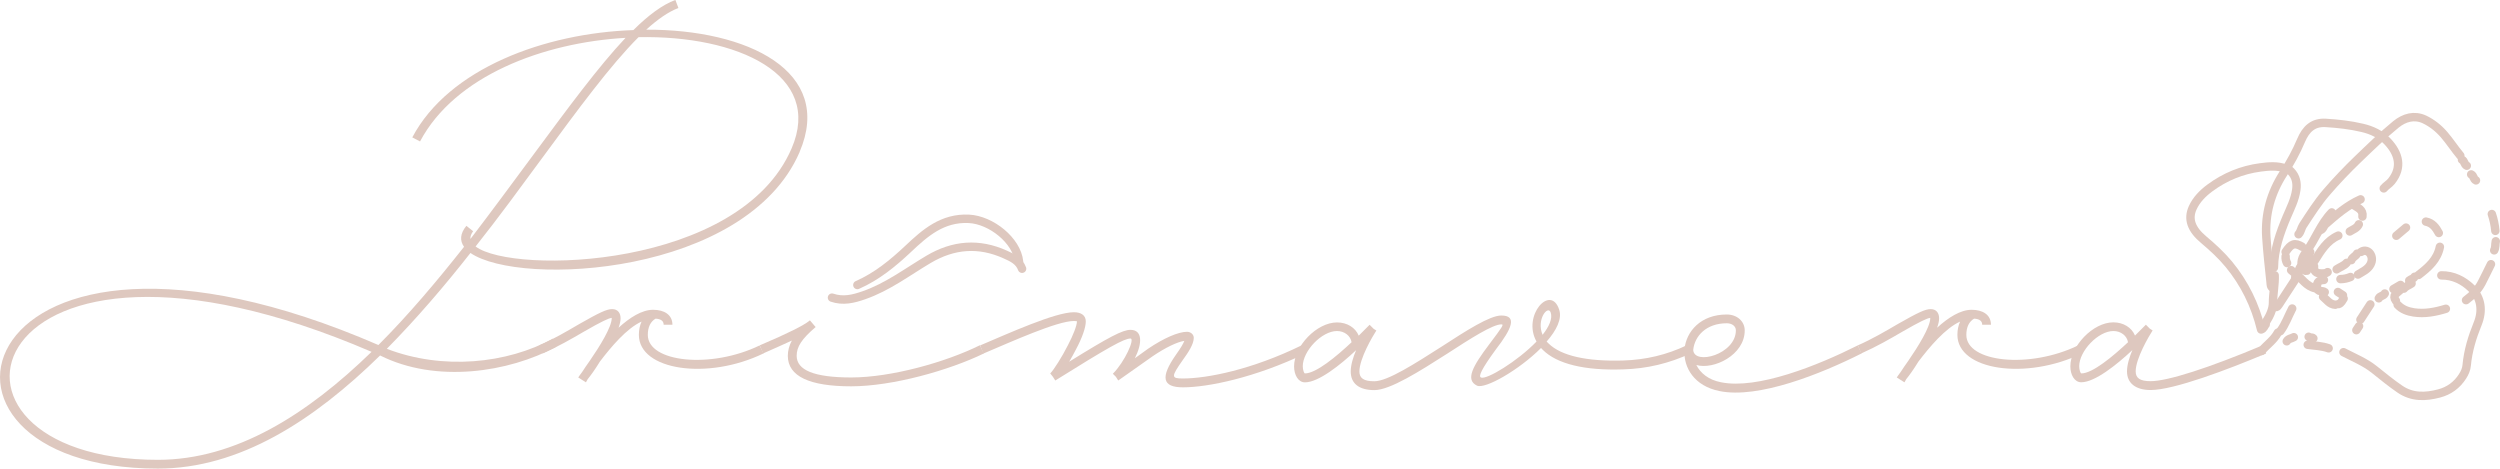 <?xml version="1.0" encoding="UTF-8"?>
<svg id="_レイヤー_2" data-name="レイヤー_2" xmlns="http://www.w3.org/2000/svg" viewBox="0 0 296.58 55.6">
  <defs>
    <style>
      .cls-1 {
        fill: none;
        stroke: #dec8bf;
        stroke-linecap: round;
        stroke-linejoin: round;
      }

      .cls-2 {
        fill: #dec8bf;
      }
    </style>
  </defs>
  <g id="_レイヤー_1-2" data-name="レイヤー_1">
    <g>
      <g>
        <g>
          <path class="cls-2" d="M94.86,18.04c-6.35,14.66-33.18,16.03-39.05,11.97-3.09,3.94-6.43,7.83-9.92,11.37,6.62,2.55,14.24,1.78,19.71-1.21l.4.96c-5.68,3.07-14.28,4.36-20.91,1.04-7.87,7.71-16.67,13.42-26.35,13.42-32.14,0-22.62-35.79,26.15-14.66,3.58-3.58,6.95-7.59,10.16-11.65-.52-.72-.48-1.57.28-2.49l.8.64c-.24.32-.36.64-.32.92,2.65-3.46,5.18-6.91,7.59-10.16,3.98-5.38,7.59-10.28,10.81-13.7-9.76.56-20.25,4.5-24.38,12.29l-.92-.48c4.34-8.2,15.75-12.37,26.23-12.73,1.77-1.77,3.46-3.01,4.98-3.58l.36.96c-1.17.44-2.45,1.33-3.82,2.57,12.05-.04,22.29,4.94,18.2,14.5ZM44.08,41.74C-2.68,21.61-11.43,54.55,18.73,54.55c9.24,0,17.71-5.38,25.35-12.81ZM75.74,4.42c-3.33,3.33-7.15,8.52-11.49,14.42-2.45,3.33-5.06,6.91-7.83,10.4,4.46,3.37,31.33,2.65,37.48-11.61,3.82-8.8-6.43-13.46-18.16-13.22Z"/>
          <path class="cls-2" d="M90.57,41.93c-6.63,3.21-14.78,2.01-14.78-2.21,0-.6.12-1.13.32-1.57-1.77.8-3.62,3.01-4.94,4.74-.56.92-1.12,1.69-1.45,2.09l-.2.36h-.04l-.88-.56s.2-.32.48-.68c.24-.36.52-.8.88-1.29,1.17-1.69,2.61-4.02,2.61-5.06v-.04c-.36.04-1.16.4-3.33,1.65-1.37.8-3.05,1.77-4.86,2.57l-.4-.96c1.73-.76,3.37-1.73,4.74-2.53,2.41-1.37,3.25-1.77,3.9-1.77s1,.44,1,1.09c0,.32-.08.68-.24,1.12,1.33-1.21,2.77-2.13,4.1-2.13s2.29.6,2.29,1.77h-1.04c0-.44-.32-.68-.96-.72-.6.36-.92,1-.92,1.93,0,3.25,7.47,4.06,13.26,1.25l.48.96Z"/>
          <path class="cls-2" d="M116.72,41.93c-4.14,2.01-10.85,3.9-15.75,3.9s-7.51-1.17-7.51-3.62c0-.6.16-1.21.48-1.81-.92.44-2.05.92-3.41,1.53l-.4-.96c3.41-1.45,5.22-2.37,5.91-2.93l.04-.04.68.8c-1.65,1.41-2.25,2.33-2.25,3.41,0,1.69,2.05,2.57,6.47,2.57,4.74,0,11.21-1.81,15.26-3.82l.48.96Z"/>
          <path class="cls-2" d="M154.88,41.93c-6.03,2.89-11.61,4.02-14.54,4.02-2.49,0-2.69-1.21-.84-3.86.6-.84.88-1.33,1-1.65-.84.12-2.25.8-3.74,1.81l-4.1,2.89-.28-.44-.36-.36c1.41-1.41,2.65-4.18,2.09-4.18-.76,0-2.61,1.04-8.92,4.98l-.28-.44-.32-.4.04-.04c.36-.36,1.37-1.93,2.05-3.29.64-1.21,1.08-2.37,1.08-2.85,0,0-.08-.04-.36-.04-1.97,0-7.31,2.41-10.73,3.86l-.4-.96c3.41-1.45,8.92-3.94,11.13-3.94.84,0,1.41.36,1.41,1.09s-.44,1.97-1.17,3.33c-.24.48-.52.96-.8,1.45,4.78-2.97,6.35-3.78,7.27-3.78,1.45,0,1.41,1.61.52,3.37l1.57-1.13c1.85-1.25,3.58-2.01,4.62-2.01.44,0,.8.32.8.72,0,.76-.68,1.77-1.29,2.61-1.41,2.01-1.41,2.21,0,2.21,2.85,0,8.19-1.04,14.1-3.94l.44.96Z"/>
          <path class="cls-2" d="M200.56,41.93c-2.53,1.17-5.14,1.81-7.99,1.89-4.58.16-7.87-.64-9.56-2.33-.08-.08-.12-.16-.2-.2-2.61,2.61-6.63,4.9-7.59,4.46-1.41-.68-.52-2.29,1.45-4.9,1.57-2.09,1.77-2.37,1.45-2.37-1.04,0-3.62,1.65-6.47,3.5-3.21,2.05-6.75,4.3-8.6,4.3s-2.81-.8-2.81-2.21c0-.76.28-1.69.64-2.53-1.89,1.77-4.46,3.82-6.07,3.82-.8,0-1.29-.88-1.29-1.89,0-2.41,2.69-5.22,5.1-5.22,1.17,0,2.17.6,2.57,1.57l1.29-1.29.48.48.32.2c-.44.68-2.01,3.33-2.01,4.86,0,.8.52,1.16,1.77,1.16,1.57,0,4.82-2.09,8.03-4.14,2.85-1.85,5.66-3.66,7.03-3.66,1.93,0,1.25,1.57-.64,4.02-1.73,2.37-2.09,3.21-1.77,3.33.64.32,4.34-1.93,6.59-4.26-1.73-3.09,1.69-6.87,2.69-3.78.36,1.08-.32,2.45-1.49,3.78l.24.24c1.49,1.45,4.5,2.13,8.8,2.01,2.73-.08,5.22-.68,7.59-1.81l.44.96ZM154.8,44.3c1.33,0,3.74-2.01,5.54-3.7-.12-.76-.84-1.33-1.73-1.33-1.81,0-4.06,2.37-4.06,4.18,0,.44.16.84.24.84ZM183,39.72c.76-.96,1.21-1.93.96-2.65-.32-.92-1.73.84-.96,2.65Z"/>
          <path class="cls-2" d="M220.84,41.93c-4.78,2.41-12.25,5.42-16.87,4.46-2.97-.6-4.26-2.77-4.14-4.86v-.08c.2-2.13,1.93-4.14,5.02-4.14,1.21,0,2.13.8,2.13,1.89,0,2.93-3.7,4.7-5.74,4.1.48.96,1.45,1.77,2.93,2.05,4.3.88,11.45-1.97,16.23-4.38l.44.96ZM200.87,41.52c.12,1.85,5.06.52,5.06-2.33,0-.48-.44-.84-1.08-.84-2.45,0-3.82,1.53-3.98,3.17Z"/>
          <path class="cls-2" d="M246.99,41.93c-6.63,3.21-14.78,2.01-14.78-2.21,0-.6.12-1.13.32-1.57-1.77.8-3.62,3.01-4.94,4.74-.56.92-1.12,1.69-1.45,2.09l-.2.36h-.04l-.88-.56s.2-.32.48-.68c.24-.36.52-.8.88-1.29,1.17-1.69,2.61-4.02,2.61-5.06v-.04c-.36.04-1.16.4-3.33,1.65-1.37.8-3.05,1.77-4.86,2.57l-.4-.96c1.73-.76,3.37-1.73,4.74-2.53,2.41-1.37,3.25-1.77,3.9-1.77s1,.44,1,1.09c0,.32-.08.68-.24,1.12,1.33-1.21,2.77-2.13,4.1-2.13s2.29.6,2.29,1.77h-1.04c0-.44-.32-.68-.96-.72-.6.36-.92,1-.92,1.93,0,3.25,7.47,4.06,13.26,1.25l.48.96Z"/>
          <path class="cls-2" d="M268.84,41.93c-4.58,1.93-10.97,4.34-13.7,4.34-1.77,0-2.81-.8-2.81-2.21,0-.76.28-1.69.64-2.53-1.89,1.77-4.46,3.82-6.07,3.82-.8,0-1.29-.88-1.29-1.89,0-2.41,2.69-5.22,5.1-5.22,1.17,0,2.17.6,2.57,1.57l1.29-1.29.48.48.32.2c-.44.68-2.01,3.33-2.01,4.86,0,.8.52,1.16,1.77,1.16,2.01,0,6.91-1.57,13.3-4.26l.4.96ZM246.91,44.3c1.33,0,3.74-2.01,5.54-3.7-.12-.76-.84-1.33-1.73-1.33-1.81,0-4.06,2.37-4.06,4.18,0,.44.16.84.24.84Z"/>
        </g>
        <g>
          <path class="cls-1" d="M271.15,20c-.98-.37-2-.27-3-.14-2.2.29-4.21,1.12-5.99,2.44-.85.63-1.61,1.4-2.04,2.36-.6,1.33-.16,2.55,1.3,3.77,1.07.9,2.1,1.85,2.99,2.92,1.86,2.26,3.13,4.83,3.83,7.74.34-.11.37-.42.54-.59"/>
          <path class="cls-1" d="M278.01,41.78c1.24.65,2.55,1.17,3.65,2.05,1,.8,1.99,1.61,3.04,2.33,1.46,1,3.04.94,4.64.52,1.19-.31,2.13-.99,2.8-2.04.26-.4.45-.84.49-1.31.16-1.72.65-3.32,1.3-4.92.62-1.52.45-3.08-.75-4.23-.94-.91-2.15-1.53-3.56-1.51"/>
          <path class="cls-1" d="M291.87,18.46c-.67-.8-1.23-1.68-1.91-2.47-.67-.78-1.46-1.4-2.34-1.82-1.21-.56-2.39-.22-3.39.59-1.58,1.29-3.03,2.71-4.5,4.12-1.3,1.25-2.55,2.56-3.73,3.93-1.06,1.23-1.92,2.59-2.8,3.94-.21.32-.24.74-.52,1.04"/>
          <path class="cls-1" d="M282.79,22.35c.27-.33.65-.52.92-.86,1.31-1.65.86-3.29-.47-4.7-.82-.87-1.84-1.35-2.99-1.62-1.43-.34-2.88-.5-4.35-.59-1.51-.09-2.35.75-2.91,2.06-.58,1.38-1.3,2.69-2.12,3.95-1.47,2.29-2.19,4.81-2.01,7.55.12,1.81.32,3.61.51,5.41.02.22,0,.5.28.62"/>
          <path class="cls-1" d="M269.76,31.74c.02-2.14.72-4.11,1.54-6.05.44-1.03.95-2.02,1.11-3.15.12-.83-.03-1.59-.63-2.21-.13-.14-.31-.24-.52-.26"/>
          <path class="cls-1" d="M290.16,36.63c-1.24.38-2.51.63-3.81.43-.72-.11-1.39-.35-1.91-.9"/>
          <path class="cls-1" d="M272.26,33.2c-.64.99-1.29,1.97-1.93,2.96-.18.28-.34.38-.6.12"/>
          <path class="cls-1" d="M289.45,29.28c-.3,1.53-1.38,2.46-2.53,3.34"/>
          <path class="cls-1" d="M280.04,23.65c-1.59.71-2.88,1.83-4.17,2.96-.24.21-.26.62-.64.7"/>
          <path class="cls-1" d="M277.4,27.95c-1.36.59-2.07,1.8-2.81,2.98"/>
          <path class="cls-1" d="M279.73,32.57c.53-.34,1.14-.57,1.48-1.19.25-.46.21-.93-.04-1.29-.22-.31-.64-.48-1.06-.21"/>
          <path class="cls-1" d="M295.51,31.34c-.37.74-.72,1.48-1.1,2.21-.44.84-1.1,1.49-1.86,2.06"/>
          <path class="cls-1" d="M276.62,25.2c-1.33,1.37-1.94,3.21-3.06,4.72-.42.57-.76,1.27-.31,2.02.06.1.21.24.42.18.12-.73.1-1.5.39-2.22"/>
          <path class="cls-1" d="M271.93,36.6c-.47.9-.8,1.87-1.41,2.69"/>
          <path class="cls-1" d="M270.23,39.46c-.47.88-1.31,1.44-1.94,2.18"/>
          <path class="cls-1" d="M275.69,33.21c-.54.02-.86.21-.82.85.04.68.64.36.92.59"/>
          <path class="cls-1" d="M276.25,41.32c-.8-.29-1.65-.3-2.48-.42"/>
          <path class="cls-1" d="M273.1,29.27c-.86-.52-1.3-.38-1.95.62"/>
          <path class="cls-1" d="M281.2,36.11l-1.18,1.81"/>
          <path class="cls-1" d="M269.85,32.66c.04,1.09-.2,2.16-.2,3.26,0,.77-.38,1.57-.83,2.27"/>
          <path class="cls-1" d="M289.32,27.64c-.34-.64-.76-1.2-1.53-1.35"/>
          <path class="cls-1" d="M276.13,32.28c-.24.19-.53.16-.8.16-.53,0-.88-.25-.81-.86"/>
          <path class="cls-1" d="M277.04,36.15c-.67-.03-1-.58-1.45-.95"/>
          <path class="cls-1" d="M274.7,34.2c-1.1-.2-1.63-1.19-2.44-1.79-.15-.11-.32-.22-.46-.36"/>
          <path class="cls-1" d="M279.19,24.3c.5.35,1.19.56,1.07,1.39"/>
          <path class="cls-1" d="M295.61,25.39c.22.65.36,1.31.42,2"/>
          <path class="cls-1" d="M285.43,27c-.38.32-.77.65-1.15.97"/>
          <path class="cls-1" d="M279.83,26.61c-.21.47-.69.6-1.07.85"/>
          <path class="cls-1" d="M278.39,31.18c-.32.37-.81.5-1.19.77"/>
          <path class="cls-1" d="M272.96,31.59c-.31.38-.3.93-.67,1.29"/>
          <path class="cls-1" d="M296.08,28.62c-.08.36-.01.74-.19,1.08"/>
          <path class="cls-1" d="M286.09,33.63c-.3.21-.67.31-.91.61"/>
          <path class="cls-1" d="M279.62,30.09c-.15.32-.56.41-.67.77"/>
          <path class="cls-1" d="M278.85,32.86c-.38.16-.78.25-1.2.25"/>
          <path class="cls-1" d="M282.91,34.82c-.14.31-.57.26-.71.57"/>
          <path class="cls-1" d="M284.78,33.8l-.84.49"/>
          <path class="cls-1" d="M293.73,21.4c-.31-.14-.26-.57-.57-.71"/>
          <path class="cls-1" d="M292.64,19.66c-.31-.14-.26-.57-.57-.71"/>
          <path class="cls-1" d="M272.12,40c-.28.17-.65.16-.84.49"/>
          <path class="cls-1" d="M278.03,35.42c-.17.24-.27.54-.59.65"/>
          <path class="cls-1" d="M284.7,34.44c-.35.34-.94.59-.47,1.24"/>
          <path class="cls-1" d="M277.95,35.03l-.6-.39"/>
          <path class="cls-1" d="M286.45,32.83c-.14.25-.44.28-.64.45"/>
          <path class="cls-1" d="M271.15,30.41c-.02.28.03.55.17.8"/>
          <path class="cls-1" d="M279.86,38.69l-.32.48"/>
          <path class="cls-1" d="M274.44,40.14c-.15-.18-.41-.01-.56-.19"/>
        </g>
      </g>
      <g>
        <path class="cls-1" d="M121.25,31.88c-.34-.93-1.15-1.31-1.98-1.68-3.15-1.43-6.17-1.18-9.12.57-2.51,1.49-4.84,3.27-7.65,4.25-1.28.45-2.49.74-3.8.29"/>
        <path class="cls-1" d="M120.89,31.03c-.26-2.5-3.31-4.94-5.95-5.07-3.13-.15-5.19,1.66-7.22,3.58-1.81,1.7-3.71,3.26-6.01,4.27"/>
      </g>
    </g>
  </g>
</svg>